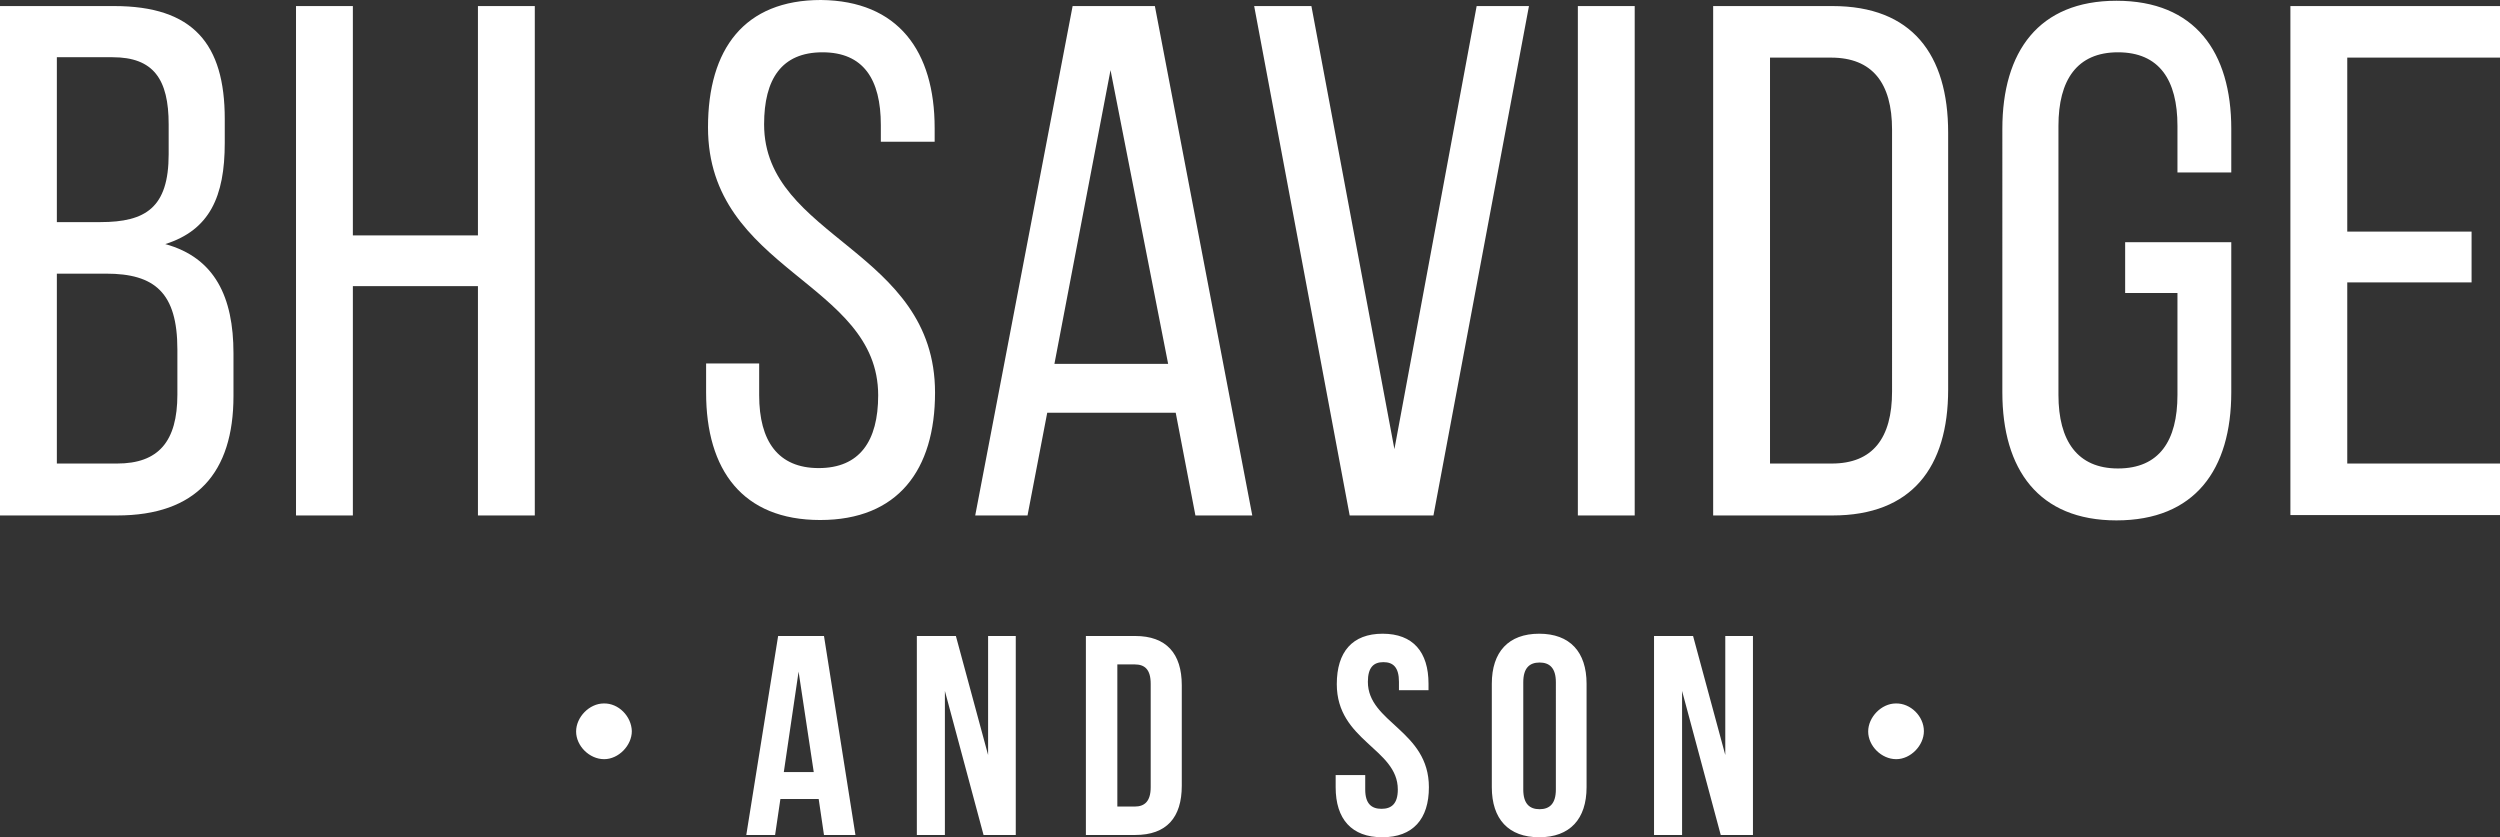<svg version="1.1" id="Layer_1" xmlns="http://www.w3.org/2000/svg" x="0" y="0" viewBox="0 0 659.6 220.9" xml:space="preserve"><rect x="0" y="0" width="659.6" height="220.9" fill="#333333" stroke="none"/><style>.st0{fill:#fff}</style><path class="st0" d="M246.6 33.8v3.6h-14.2V33c0-12.1-4.6-19.2-15.4-19.2s-15.4 7.1-15.4 19c0 30.1 45.1 33 45.1 70.8 0 20.4-9.8 33.6-30.3 33.6s-30.1-13.2-30.1-33.6v-7.7h14v8.4c0 12.1 5 19.2 15.7 19.2 10.8 0 15.7-7.1 15.7-19.2 0-30-44.9-32.8-44.9-70.7 0-20.7 9.6-33.6 29.8-33.6 20.4.2 30 13.5 30 33.8zM276.3 108.9l-5.2 27.1h-13.8L283 1.6h21.7L330.4 136h-15l-5.2-27.1h-33.9zm1.9-12.9h30L293 18.5 278.2 96zM346 1.6l21.9 116.9L389.6 1.6h13.8L378.2 136h-22.1L330.9 1.6H346zM431.3 1.6V136h-15V1.6h15zM483.5 1.6C504.4 1.6 514 14.3 514 35v67.8c0 20.5-9.6 33.2-30.5 33.2H452V1.6h31.5zm-.2 120.7c10.8 0 15.9-6.7 15.9-19V34.2c0-12.3-5.2-19-16.1-19H467v107.1h16.3zM588.7 34v11.5h-14.2V33.2c0-12.1-4.8-19.4-15.7-19.4-10.8 0-15.7 7.3-15.7 19.4v71c0 12.1 5 19.4 15.7 19.4 10.9 0 15.7-7.3 15.7-19.4V77.3h-13.8V63.9h28v39.6c0 20.4-9.6 33.8-30.3 33.8-20.5 0-30.1-13.4-30.1-33.8V34c0-20.4 9.6-33.8 30.1-33.8 20.7 0 30.3 13.5 30.3 33.8zM652.1 61.1v13.4h-32.8v47.8h40.3v13.6h-55.3V1.6h55.3v13.6h-40.3v45.9h32.8z"/><g><path class="st0" d="M30.1 1.6c20.9 0 29.2 10 29.2 29.8v6.3c0 14.2-4 23-15.7 26.7 13.1 3.6 18 14 18 28.8v11.3c0 20.2-9.8 31.5-30.7 31.5H0V1.6h30.1zm-3.6 57c11.9 0 18-3.8 18-17.9v-7.9c0-11.9-4-17.7-14.8-17.7H15v43.5h11.5zm4.4 63.7c10.9 0 15.9-5.8 15.9-18.2V92.2c0-15-6-20-18.8-20H15v50.1h15.9z"/></g><g><path class="st0" d="M93.1 75.5V136h-15V1.6h15v60.5h33V1.6h15V136h-15V75.5h-33z"/></g><g><path class="st0" d="M225.7 220.3h-8.3l-1.4-9.5h-10.1l-1.4 9.5h-7.6l8.4-52.5h12.1l8.3 52.5zm-18.9-16.6h7.9l-4-26.5-3.9 26.5zM249.3 182.3v38h-7.4v-52.5h10.3l8.5 31.4v-31.4h7.3v52.5h-8.5l-10.2-38zM286.5 167.8h13c8.2 0 12.3 4.6 12.3 13v26.5c0 8.4-4 13-12.3 13h-13v-52.5zm8.3 7.5v37.5h4.6c2.6 0 4.2-1.4 4.2-5.1v-27.3c0-3.8-1.6-5.1-4.2-5.1h-4.6zM364.8 167.2c8 0 12.1 4.8 12.1 13.2v1.7h-7.8v-2.2c0-3.8-1.5-5.2-4.1-5.2s-4.1 1.4-4.1 5.2c0 10.8 16.1 12.8 16.1 27.8 0 8.4-4.2 13.2-12.3 13.2s-12.3-4.8-12.3-13.2v-3.2h7.8v3.8c0 3.8 1.7 5.1 4.3 5.1s4.3-1.3 4.3-5.1c0-10.8-16.1-12.8-16.1-27.8 0-8.5 4.1-13.3 12.1-13.3zM393.6 180.4c0-8.4 4.4-13.2 12.5-13.2s12.5 4.8 12.5 13.2v27.3c0 8.4-4.4 13.2-12.5 13.2s-12.5-4.8-12.5-13.2v-27.3zm8.3 27.9c0 3.8 1.7 5.2 4.3 5.2 2.6 0 4.3-1.4 4.3-5.2V180c0-3.8-1.7-5.2-4.3-5.2-2.6 0-4.3 1.4-4.3 5.2v28.3zM443.8 182.3v38h-7.4v-52.5h10.3l8.5 31.4v-31.4h7.3v52.5H454l-10.2-38zM166.7 192.9c0 3.8-3.5 7.4-7.3 7.4-3.9 0-7.4-3.5-7.4-7.3s3.5-7.4 7.3-7.4c3.9-.1 7.3 3.4 7.4 7.3zM507.6 192.9c0 3.8-3.5 7.4-7.3 7.4-3.9 0-7.4-3.5-7.4-7.3s3.5-7.4 7.3-7.4c3.9-.1 7.4 3.4 7.4 7.3z"/></g></svg>